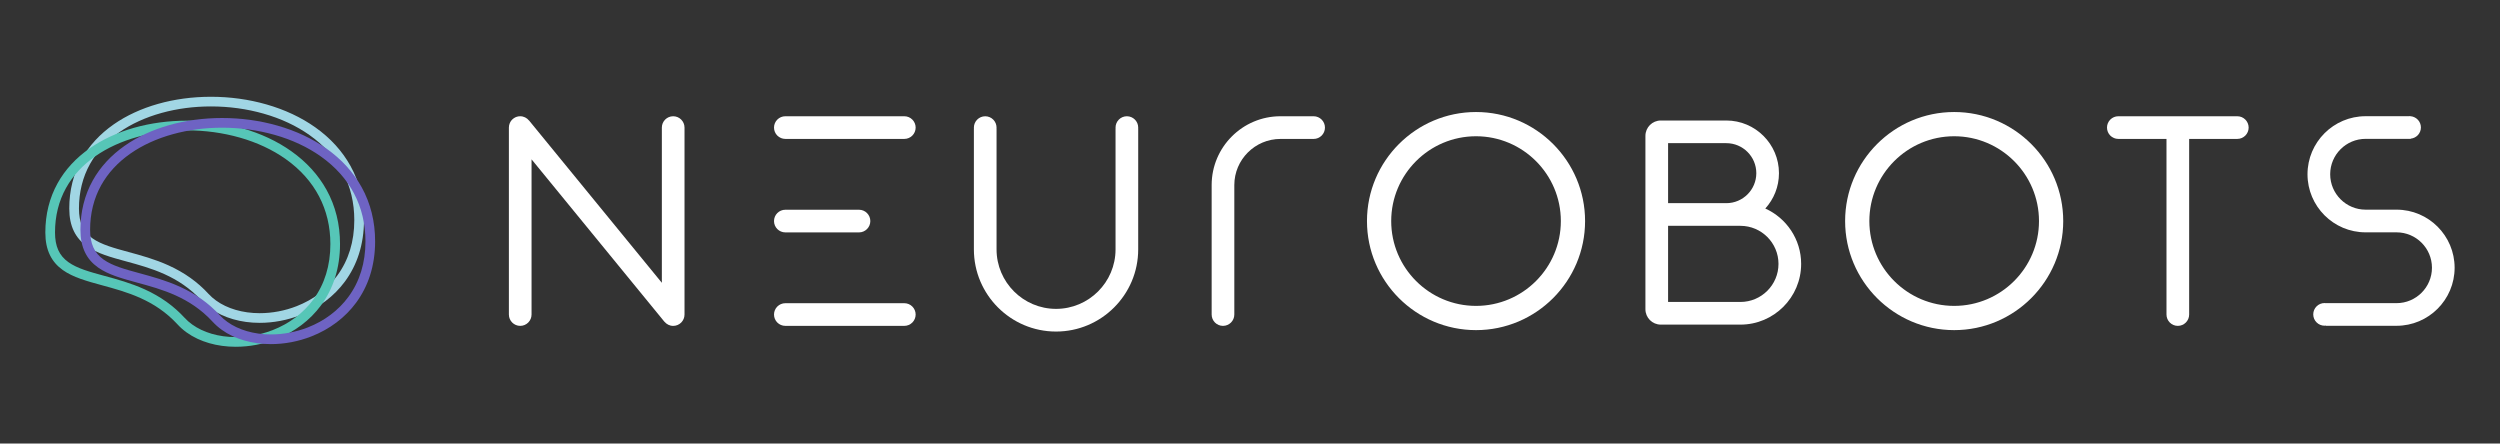 <?xml version="1.0" encoding="utf-8"?>
<!-- Generator: Adobe Illustrator 24.3.0, SVG Export Plug-In . SVG Version: 6.00 Build 0)  -->
<svg version="1.1" id="Camada_1" xmlns="http://www.w3.org/2000/svg" xmlns:xlink="http://www.w3.org/1999/xlink" x="0px" y="0px"
	 viewBox="0 0 1240 220" style="enable-background:new 0 0 1240 220;" xml:space="preserve">
<rect x="0" y="0" width="1240" height="220" fill="#333333" stroke="none"/>
<style type="text/css">
	.st0{fill:#FFFFFF;}
	.st1{fill:#A1D6E4;}
	.st2{fill:#56C6B7;}
	.st3{fill:#6E63C3;}
</style>
<g>
	<g>
		<path class="st0" d="M333.9,57.66c-3.1,0-5.62,2.52-5.62,5.62v76.99l-65.9-80.55l-0.02,0.02c-1.03-1.26-2.58-2.08-4.33-2.08
			c-2.33,0-4.33,1.42-5.18,3.43c-0.28,0.67-0.44,1.41-0.44,2.19v92.73c0,3.1,2.52,5.62,5.62,5.62c3.1,0,5.62-2.52,5.62-5.62V79.03
			l65.9,80.55l0.02-0.02c1.03,1.26,2.58,2.08,4.33,2.08c3.1,0,5.62-2.52,5.62-5.62V63.28C339.52,60.18,337,57.66,333.9,57.66z"/>
		<path class="st0" d="M383.91,63.28L383.91,63.28c0-3.1,2.52-5.62,5.62-5.62h59.01c3.1,0,5.62,2.52,5.62,5.62v0
			c0,3.1-2.52,5.62-5.62,5.62h-59.01C386.43,68.9,383.91,66.39,383.91,63.28z"/>
		<path class="st0" d="M383.91,109.65L383.91,109.65c0-3.1,2.52-5.62,5.62-5.62h36.53c3.1,0,5.62,2.52,5.62,5.62v0
			c0,3.1-2.52,5.62-5.62,5.62h-36.53C386.43,115.27,383.91,112.75,383.91,109.65z"/>
		<path class="st0" d="M383.91,156.01L383.91,156.01c0-3.1,2.52-5.62,5.62-5.62h59.01c3.1,0,5.62,2.52,5.62,5.62v0
			c0,3.1-2.52,5.62-5.62,5.62h-59.01C386.43,161.63,383.91,159.12,383.91,156.01z"/>
		<path class="st0" d="M564.55,63.28c0-3.1-2.52-5.62-5.62-5.62c-3.1,0-5.62,2.52-5.62,5.62c0,0.14,0.03,0.27,0.04,0.4h-0.04v60.01
			c0,16.27-13.24,29.51-29.51,29.51c-16.27,0-29.51-13.24-29.51-29.51V63.69h-0.04c0.01-0.14,0.04-0.26,0.04-0.4
			c0-3.1-2.52-5.62-5.62-5.62c-3.1,0-5.62,2.52-5.62,5.62c0,0.14,0.03,0.27,0.04,0.4h-0.04v60.01c0,22.47,18.28,40.75,40.75,40.75
			c22.47,0,40.75-18.28,40.75-40.75V63.69h-0.04C564.52,63.55,564.55,63.42,564.55,63.28z"/>
		<path class="st0" d="M651.56,57.66h-16.44c-18.83,0-34.14,15.32-34.14,34.14v64.21c0,3.1,2.52,5.62,5.62,5.62
			c3.1,0,5.62-2.52,5.62-5.62V91.81c0-12.63,10.27-22.9,22.9-22.9h16.44c3.1,0,5.62-2.52,5.62-5.62S654.66,57.66,651.56,57.66z"/>
		<g>
			<path class="st0" d="M732.11,163.74c-29.83,0-54.09-24.27-54.09-54.09s24.27-54.09,54.09-54.09c29.83,0,54.09,24.27,54.09,54.09
				S761.94,163.74,732.11,163.74z M732.11,67.58c-23.2,0-42.07,18.87-42.07,42.07s18.87,42.07,42.07,42.07
				c23.2,0,42.07-18.87,42.07-42.07S755.31,67.58,732.11,67.58z"/>
		</g>
		<g>
			<path class="st0" d="M969.27,163.74c-29.83,0-54.09-24.27-54.09-54.09s24.27-54.09,54.09-54.09s54.09,24.27,54.09,54.09
				S999.1,163.74,969.27,163.74z M969.27,67.58c-23.2,0-42.07,18.87-42.07,42.07s18.87,42.07,42.07,42.07s42.07-18.87,42.07-42.07
				S992.47,67.58,969.27,67.58z"/>
		</g>
		<path class="st0" d="M1109.7,57.66h-59.01c-3.1,0-5.62,2.52-5.62,5.62c0,3.1,2.52,5.62,5.62,5.62h23.89v87.11
			c0,3.1,2.52,5.62,5.62,5.62s5.62-2.52,5.62-5.62V68.9h23.89c3.1,0,5.62-2.52,5.62-5.62C1115.32,60.18,1112.81,57.66,1109.7,57.66z
			"/>
		<path class="st0" d="M1188.7,103.99h-11.15h-4.22c-9.68,0-17.56-7.88-17.56-17.56s7.88-17.56,17.56-17.56h22.39v-0.1
			c2.83-0.29,5.05-2.65,5.05-5.56c0-2.91-2.22-5.27-5.05-5.56v-0.01h-0.14c-0.15-0.01-0.29-0.04-0.44-0.04
			c-0.15,0-0.29,0.03-0.44,0.04h-21.38c-15.88,0-28.8,12.92-28.8,28.8s12.92,28.8,28.8,28.8h4.22h11.15
			c9.68,0,17.56,7.88,17.56,17.56s-7.88,17.56-17.56,17.56h-35.04v0.02c-0.22-0.03-0.43-0.07-0.66-0.07c-3.1,0-5.62,2.52-5.62,5.62
			c0,3.1,2.52,5.62,5.62,5.62c0.23,0,0.44-0.04,0.66-0.07v0.11h35.04c15.88,0,28.8-12.92,28.8-28.8S1204.58,103.99,1188.7,103.99z"
			/>
		<path class="st0" d="M875.59,103.43c4.21-4.64,6.78-10.79,6.78-17.54c0-14.4-11.72-26.12-26.12-26.12h-32.5
			c-4.2,0-7.62,3.42-7.62,7.62v86c0,4.2,3.42,7.62,7.62,7.62h39.5c16.61,0,30.12-13.51,30.12-30.12
			C893.37,118.68,886.06,108.15,875.59,103.43z M827.37,71.01h28.88c8.21,0,14.88,6.67,14.88,14.88s-6.67,14.88-14.88,14.88h-28.88
			V71.01z M863.25,149.77h-35.88v-37.76h28.88h7c10.41,0,18.88,8.47,18.88,18.88S873.66,149.77,863.25,149.77z"/>
	</g>
	<g>
		<g>
			<path class="st1" d="M128.81,160.13c-2.31,0-4.6-0.15-6.83-0.46c-4.42-0.61-8.53-1.8-12.21-3.53c-3.87-1.82-7.18-4.21-9.84-7.1
				c-11.32-12.3-25.17-16.07-37.4-19.4c-7.41-2.02-14.4-3.92-19.5-7.56c-2.86-2.04-4.94-4.45-6.38-7.4
				c-1.54-3.16-2.29-6.85-2.29-11.28c0-8.91,2.04-17.1,6.07-24.37c3.73-6.73,9.12-12.57,16-17.37C69.09,52.86,86.21,48,104.64,48
				c9.44,0,18.67,1.27,27.44,3.77c9.14,2.61,17.32,6.44,24.29,11.38c7.51,5.32,13.39,11.77,17.48,19.17
				c4.44,8.03,6.68,17.07,6.68,26.88c0,5.96-0.85,11.63-2.52,16.85c-1.57,4.9-3.89,9.45-6.88,13.52
				c-5.45,7.42-13.15,13.22-22.25,16.77C142.48,158.83,135.55,160.13,128.81,160.13z M104.64,52.79c-8.51,0-16.74,1.08-24.47,3.22
				c-7.96,2.2-15.02,5.43-20.99,9.59C52.9,69.99,48,75.29,44.63,81.37c-3.63,6.54-5.47,13.96-5.47,22.04
				c0,6.94,2.05,11.49,6.65,14.77c4.4,3.14,10.7,4.85,17.98,6.83c6.1,1.66,13.01,3.54,19.81,6.63c7.88,3.57,14.38,8.2,19.85,14.15
				c4.41,4.79,11.22,8.03,19.17,9.13c2.02,0.28,4.1,0.42,6.19,0.42c6.14,0,12.46-1.18,18.31-3.47c8.26-3.22,15.22-8.46,20.14-15.15
				c5.62-7.65,8.47-16.91,8.47-27.53c0-17.31-7.66-31.88-22.14-42.14c-6.53-4.63-14.22-8.22-22.84-10.68
				C122.42,54,113.64,52.79,104.64,52.79z"/>
		</g>
		<g>
			<path class="st2" d="M116.94,172c-2.31,0-4.6-0.15-6.83-0.46c-4.42-0.61-8.53-1.8-12.21-3.53c-3.87-1.82-7.18-4.21-9.84-7.1
				c-11.32-12.3-25.17-16.07-37.4-19.4c-7.41-2.02-14.4-3.92-19.5-7.56c-2.86-2.04-4.94-4.45-6.38-7.4
				c-1.54-3.16-2.29-6.85-2.29-11.28c0-8.91,2.04-17.1,6.07-24.37c3.73-6.73,9.12-12.57,16-17.37c12.65-8.82,29.77-13.68,48.2-13.68
				c9.44,0,18.67,1.27,27.44,3.77c9.14,2.61,17.32,6.44,24.29,11.38c7.51,5.32,13.39,11.77,17.48,19.17
				c4.44,8.03,6.68,17.07,6.68,26.88c0,5.96-0.85,11.63-2.52,16.85c-1.57,4.9-3.89,9.45-6.88,13.52
				c-5.45,7.42-13.15,13.22-22.25,16.77C130.61,170.71,123.68,172,116.94,172z M92.77,64.66c-8.51,0-16.74,1.08-24.47,3.22
				c-7.96,2.2-15.02,5.43-20.99,9.59c-6.28,4.38-11.17,9.68-14.55,15.76c-3.63,6.54-5.47,13.96-5.47,22.04
				c0,6.94,2.05,11.49,6.65,14.77c4.4,3.14,10.7,4.85,17.98,6.83c6.1,1.66,13.01,3.54,19.81,6.63c7.88,3.57,14.38,8.2,19.85,14.15
				c4.41,4.79,11.22,8.03,19.17,9.13c7.96,1.1,16.66,0.01,24.51-3.05c8.26-3.22,15.22-8.46,20.14-15.15
				c5.62-7.65,8.47-16.91,8.47-27.53c0-17.31-7.66-31.88-22.14-42.14c-6.53-4.63-14.22-8.22-22.84-10.68
				C110.55,65.87,101.76,64.66,92.77,64.66z"/>
		</g>
		<g>
			<path class="st3" d="M134.35,170.68c-2.31,0-4.6-0.15-6.83-0.46c-4.42-0.61-8.53-1.8-12.21-3.53c-3.87-1.82-7.18-4.21-9.84-7.1
				c-11.32-12.3-25.17-16.07-37.4-19.4c-7.41-2.02-14.4-3.92-19.5-7.56c-2.86-2.04-4.94-4.45-6.38-7.4
				c-1.54-3.16-2.29-6.85-2.29-11.28c0-8.91,2.04-17.1,6.07-24.37c3.73-6.73,9.12-12.57,16-17.37c12.65-8.82,29.77-13.68,48.2-13.68
				c9.44,0,18.67,1.27,27.44,3.77c9.14,2.61,17.32,6.44,24.29,11.38c7.51,5.32,13.39,11.77,17.48,19.17
				c4.44,8.03,6.68,17.07,6.68,26.88c0,5.96-0.85,11.63-2.52,16.85c-1.57,4.9-3.89,9.45-6.88,13.52
				c-5.45,7.42-13.15,13.22-22.25,16.77C148.02,169.39,141.09,170.68,134.35,170.68z M110.18,63.34c-8.51,0-16.74,1.08-24.47,3.22
				c-7.96,2.2-15.02,5.43-20.99,9.59c-6.28,4.38-11.17,9.68-14.55,15.76c-3.63,6.54-5.47,13.96-5.47,22.04
				c0,6.94,2.05,11.49,6.65,14.77c4.4,3.14,10.7,4.85,17.98,6.83c6.1,1.66,13.01,3.54,19.81,6.63c7.88,3.57,14.38,8.2,19.85,14.15
				c4.41,4.79,11.22,8.03,19.17,9.13c2.02,0.28,4.1,0.42,6.19,0.42c6.14,0,12.46-1.18,18.31-3.47c8.26-3.22,15.22-8.46,20.14-15.15
				c5.62-7.65,8.47-16.91,8.47-27.53c0-17.31-7.66-31.88-22.14-42.14c-6.53-4.63-14.22-8.22-22.84-10.68
				C127.96,64.55,119.18,63.34,110.18,63.34z"/>
		</g>
	</g>
</g>
</svg>
